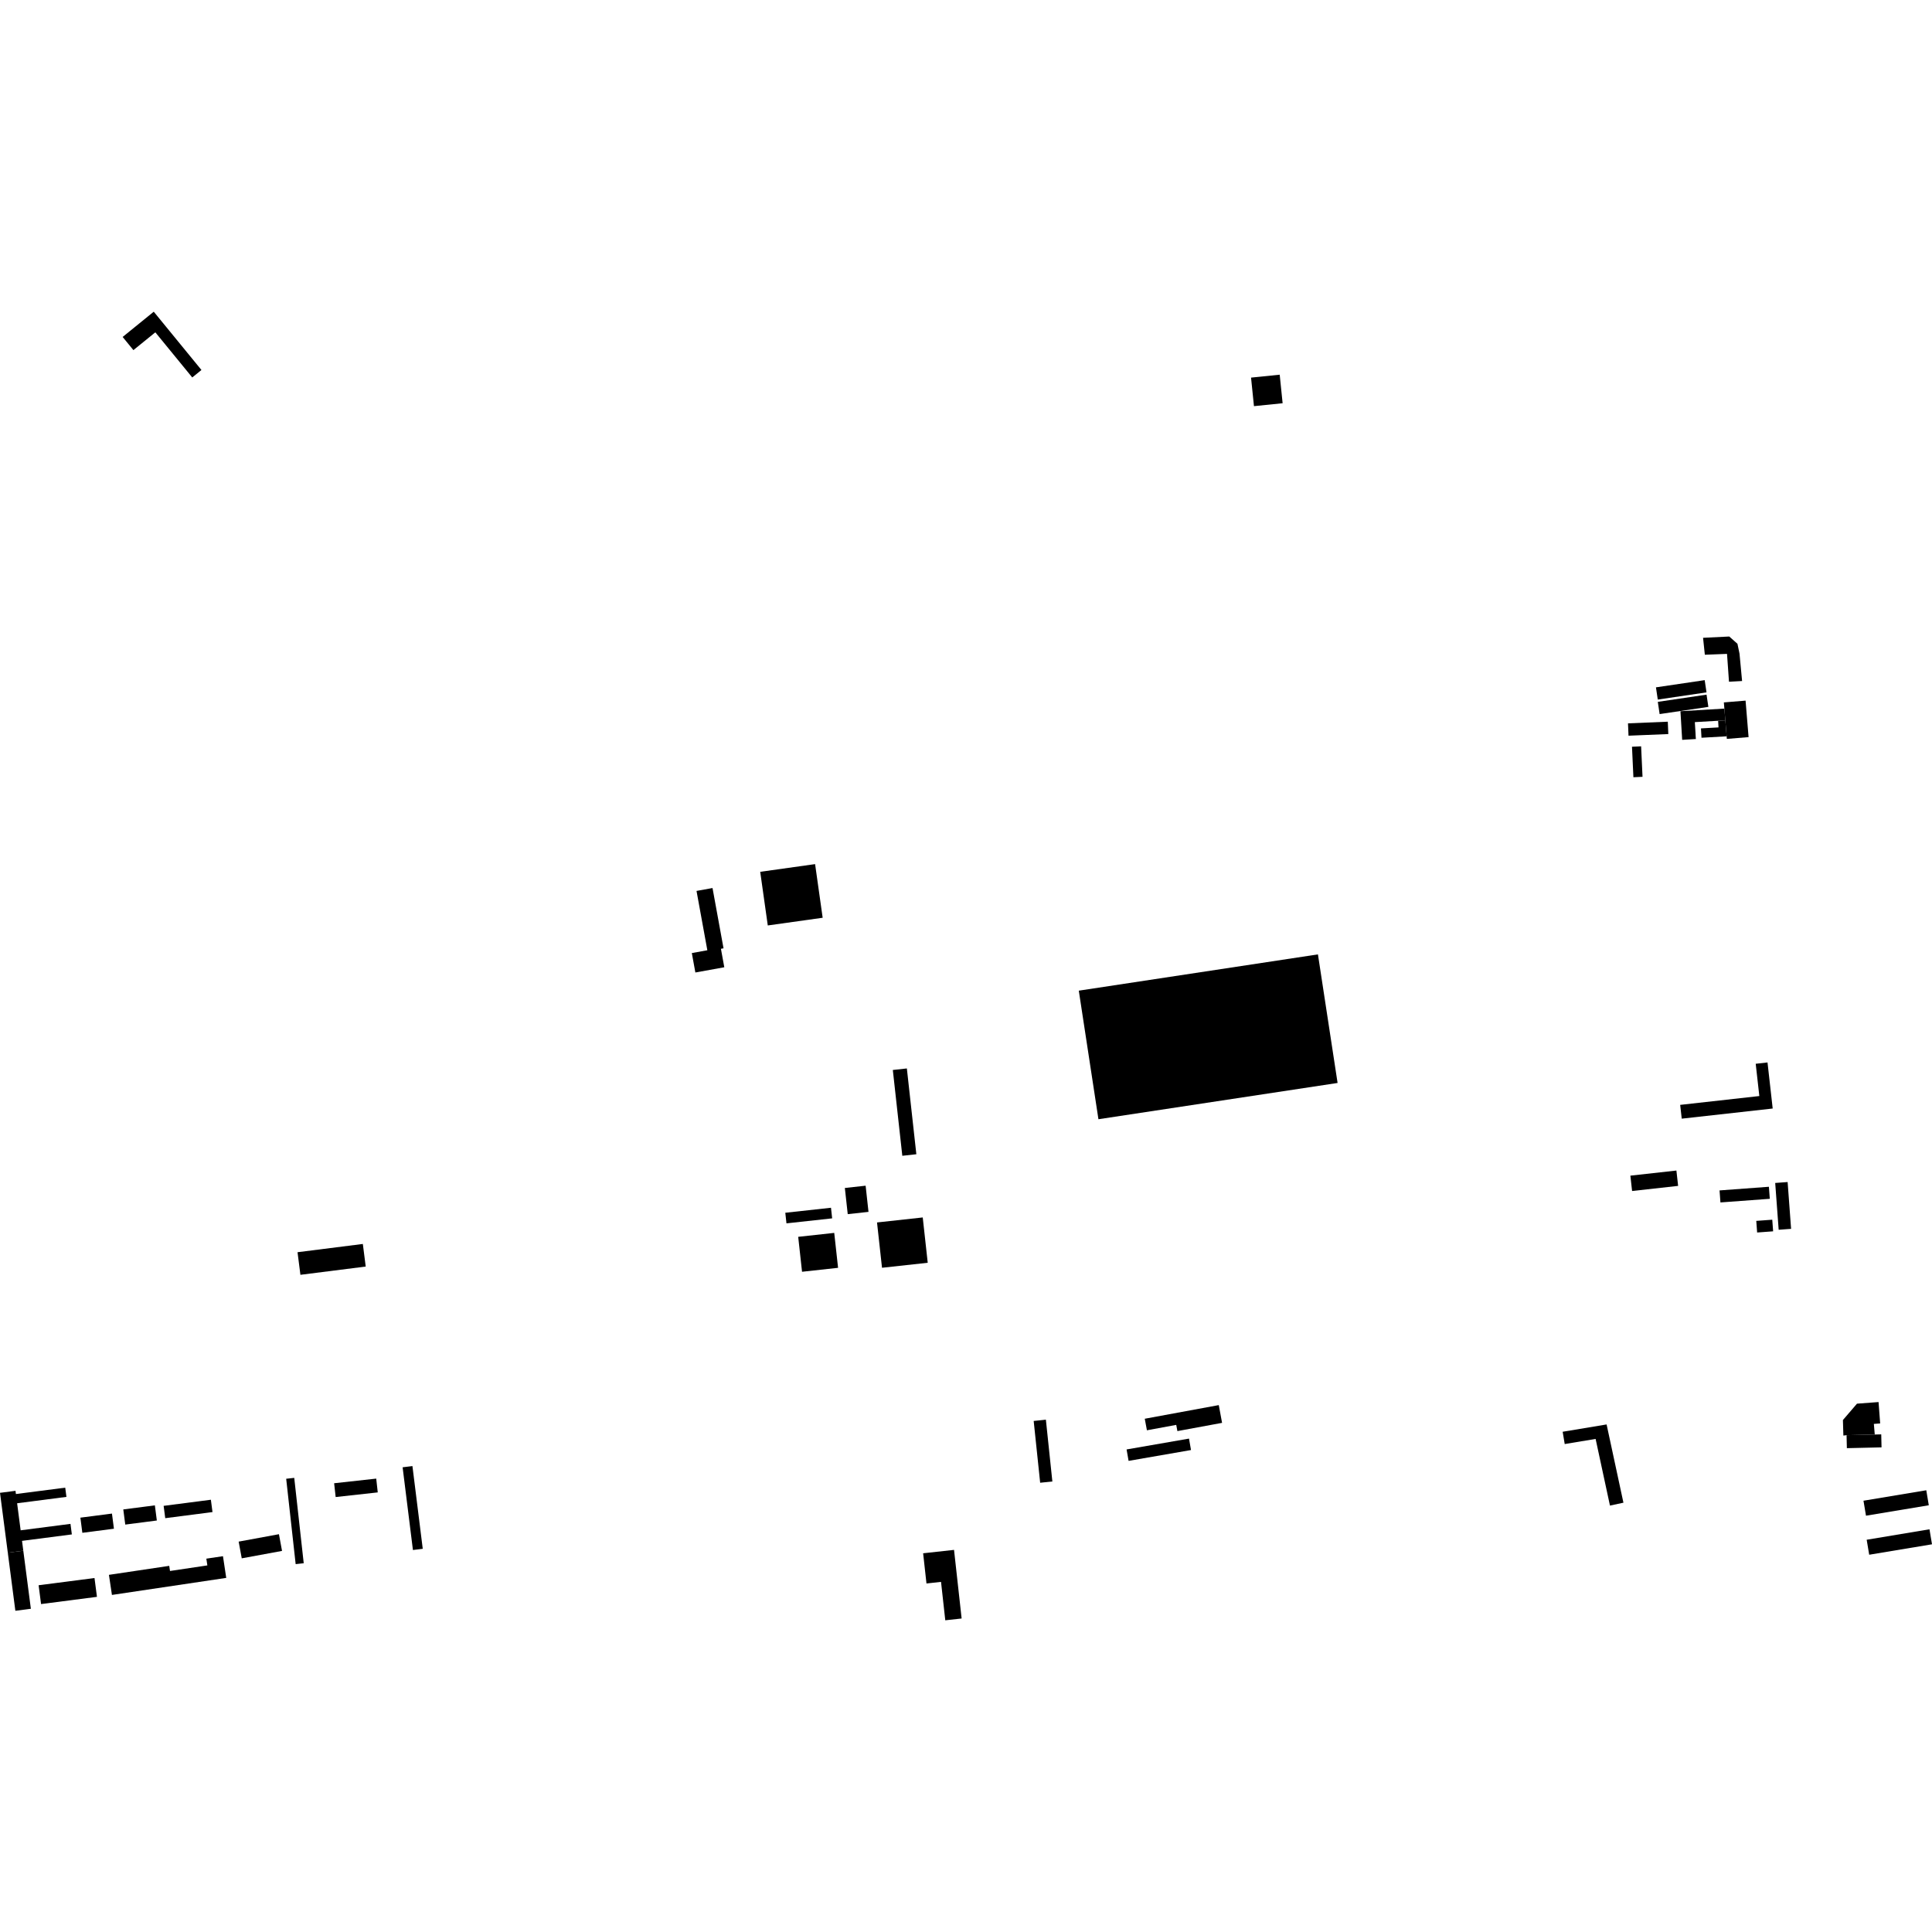 <?xml version="1.0" encoding="utf-8" standalone="no"?>
<!DOCTYPE svg PUBLIC "-//W3C//DTD SVG 1.1//EN"
  "http://www.w3.org/Graphics/SVG/1.1/DTD/svg11.dtd">
<!-- Created with matplotlib (https://matplotlib.org/) -->
<svg height="288pt" version="1.1" viewBox="0 0 288 288" width="288pt" xmlns="http://www.w3.org/2000/svg" xmlns:xlink="http://www.w3.org/1999/xlink">
 <defs>
  <style type="text/css">
*{stroke-linecap:butt;stroke-linejoin:round;}
  </style>
 </defs>
 <g id="figure_1">
  <g id="patch_1">
   <path d="M 0 288 
L 288 288 
L 288 0 
L 0 0 
z
" style="fill:none;opacity:0;"/>
  </g>
  <g id="axes_1">
   <g id="PatchCollection_1">
    <path clip-path="url(#p3c24a6c6a6)" d="M 160.814 147.677 
L 196.463 142.269 
L 199.392 161.435 
L 163.742 166.842 
L 160.814 147.677 
"/>
    <path clip-path="url(#p3c24a6c6a6)" d="M 137.609 231.545 
L 142.216 231.039 
L 143.349 241.266 
L 140.911 241.535 
L 140.277 235.808 
L 138.108 236.047 
L 137.609 231.545 
"/>
    <path clip-path="url(#p3c24a6c6a6)" d="M 154.089 211.819 
L 155.908 211.629 
L 156.874 220.842 
L 155.055 221.03 
L 154.089 211.819 
"/>
    <path clip-path="url(#p3c24a6c6a6)" d="M 167.938 216.066 
L 177.243 214.45 
L 177.541 216.155 
L 168.237 217.77 
L 167.938 216.066 
"/>
    <path clip-path="url(#p3c24a6c6a6)" d="M 170.648 211.49 
L 181.681 209.456 
L 182.172 212.103 
L 175.512 213.331 
L 175.34 212.404 
L 170.969 213.211 
L 170.648 211.49 
"/>
    <path clip-path="url(#p3c24a6c6a6)" d="M 134.506 172.291 
L 133.091 159.501 
L 135.184 159.271 
L 136.599 172.061 
L 134.506 172.291 
"/>
    <path clip-path="url(#p3c24a6c6a6)" d="M 113.323 129.96 
L 121.505 128.812 
L 122.634 136.808 
L 114.452 137.956 
L 113.323 129.96 
"/>
    <path clip-path="url(#p3c24a6c6a6)" d="M 33.238 231.978 
L 33.725 235.214 
L 16.686 237.754 
L 16.237 234.76 
L 25.228 233.419 
L 25.342 234.183 
L 30.911 233.353 
L 30.759 232.347 
L 33.238 231.978 
"/>
    <path clip-path="url(#p3c24a6c6a6)" d="M 22.92 46.465 
L 30.029 55.154 
L 28.659 56.266 
L 23.155 49.539 
L 19.887 52.191 
L 18.282 50.229 
L 22.92 46.465 
"/>
    <path clip-path="url(#p3c24a6c6a6)" d="M 130.736 182.229 
L 137.551 181.483 
L 138.295 188.238 
L 131.48 188.984 
L 130.736 182.229 
"/>
    <path clip-path="url(#p3c24a6c6a6)" d="M 125.94 177.09 
L 129.037 176.75 
L 129.466 180.652 
L 126.371 180.991 
L 125.94 177.09 
"/>
    <path clip-path="url(#p3c24a6c6a6)" d="M 117.063 180.784 
L 123.874 180.038 
L 124.048 181.618 
L 117.237 182.364 
L 117.063 180.784 
"/>
    <path clip-path="url(#p3c24a6c6a6)" d="M 118.986 184.372 
L 124.357 183.785 
L 124.931 188.991 
L 119.559 189.58 
L 118.986 184.372 
"/>
    <path clip-path="url(#p3c24a6c6a6)" d="M 103.129 142.072 
L 105.442 141.652 
L 103.829 132.809 
L 106.214 132.377 
L 107.855 141.364 
L 107.467 141.434 
L 107.97 144.187 
L 103.657 144.968 
L 103.129 142.072 
"/>
    <path clip-path="url(#p3c24a6c6a6)" d="M 186.491 56.29 
L 190.763 55.856 
L 191.198 60.11 
L 186.926 60.544 
L 186.491 56.29 
"/>
    <path clip-path="url(#p3c24a6c6a6)" d="M 237.855 214.497 
L 233.25 215.263 
L 232.944 213.429 
L 239.493 212.34 
L 242.003 224.004 
L 239.994 224.434 
L 237.855 214.497 
"/>
    <path clip-path="url(#p3c24a6c6a6)" d="M 60.017 218.726 
L 61.481 218.545 
L 63.019 230.877 
L 61.555 231.058 
L 60.017 218.726 
"/>
    <path clip-path="url(#p3c24a6c6a6)" d="M 49.809 221.105 
L 56.083 220.414 
L 56.311 222.469 
L 50.037 223.161 
L 49.809 221.105 
"/>
    <path clip-path="url(#p3c24a6c6a6)" d="M 42.661 220.436 
L 43.862 220.303 
L 45.276 233.028 
L 44.074 233.162 
L 42.661 220.436 
"/>
    <path clip-path="url(#p3c24a6c6a6)" d="M 35.575 229.807 
L 41.581 228.701 
L 42.043 231.192 
L 36.037 232.298 
L 35.575 229.807 
"/>
    <path clip-path="url(#p3c24a6c6a6)" d="M 24.393 224.475 
L 31.435 223.563 
L 31.676 225.402 
L 24.633 226.313 
L 24.393 224.475 
"/>
    <path clip-path="url(#p3c24a6c6a6)" d="M 18.378 225.009 
L 23.086 224.4 
L 23.38 226.658 
L 18.673 227.267 
L 18.378 225.009 
"/>
    <path clip-path="url(#p3c24a6c6a6)" d="M 11.982 226.235 
L 16.689 225.626 
L 16.984 227.884 
L 12.275 228.493 
L 11.982 226.235 
"/>
    <path clip-path="url(#p3c24a6c6a6)" d="M 2.552 224.089 
L 3.077 228.121 
L 10.506 227.16 
L 10.711 228.733 
L 3.283 229.694 
L 3.473 231.161 
L 1.163 231.459 
L -0 222.532 
L 2.311 222.233 
L 2.373 222.713 
L 9.724 221.763 
L 9.903 223.138 
L 2.552 224.089 
"/>
    <path clip-path="url(#p3c24a6c6a6)" d="M 1.163 231.459 
L 3.473 231.161 
L 4.601 239.817 
L 2.29 240.116 
L 1.163 231.459 
"/>
    <path clip-path="url(#p3c24a6c6a6)" d="M 5.756 236.31 
L 14.087 235.233 
L 14.453 238.039 
L 6.122 239.116 
L 5.756 236.31 
"/>
    <path clip-path="url(#p3c24a6c6a6)" d="M 44.352 186.666 
L 54.088 185.435 
L 54.517 188.803 
L 44.782 190.034 
L 44.352 186.666 
"/>
    <path clip-path="url(#p3c24a6c6a6)" d="M 274.72 211.684 
L 276.817 209.243 
L 280.033 209.002 
L 280.272 212.189 
L 279.333 212.259 
L 279.467 213.843 
L 275.264 213.94 
L 274.789 213.997 
L 274.72 211.684 
"/>
    <path clip-path="url(#p3c24a6c6a6)" d="M 261.804 181.995 
L 264.188 181.819 
L 264.317 183.551 
L 261.933 183.727 
L 261.804 181.995 
"/>
    <path clip-path="url(#p3c24a6c6a6)" d="M 264.626 176.342 
L 266.478 176.204 
L 266.995 183.182 
L 265.144 183.319 
L 264.626 176.342 
"/>
    <path clip-path="url(#p3c24a6c6a6)" d="M 256.33 177.453 
L 263.687 176.91 
L 263.82 178.703 
L 256.463 179.246 
L 256.33 177.453 
"/>
    <path clip-path="url(#p3c24a6c6a6)" d="M 243.037 175.253 
L 249.899 174.49 
L 250.155 176.778 
L 243.293 177.542 
L 243.037 175.253 
"/>
    <path clip-path="url(#p3c24a6c6a6)" d="M 250.462 164.702 
L 262.26 163.385 
L 261.72 158.575 
L 263.48 158.378 
L 264.252 165.246 
L 250.694 166.757 
L 250.462 164.702 
"/>
    <path clip-path="url(#p3c24a6c6a6)" d="M 250.502 106.019 
L 257.048 105.63 
L 257.192 107.382 
L 256.12 107.443 
L 252.646 107.645 
L 252.753 109.362 
L 252.764 109.669 
L 252.802 110.166 
L 250.758 110.288 
L 250.708 109.456 
L 250.502 106.019 
"/>
    <path clip-path="url(#p3c24a6c6a6)" d="M 256.12 107.443 
L 257.192 107.382 
L 257.387 109.762 
L 253.638 109.975 
L 253.618 109.619 
L 253.56 108.581 
L 256.176 108.433 
L 256.12 107.443 
"/>
    <path clip-path="url(#p3c24a6c6a6)" d="M 257.779 94.884 
L 258.999 95.969 
L 259.305 97.425 
L 259.69 101.519 
L 257.737 101.625 
L 257.444 97.473 
L 254.138 97.601 
L 253.872 95.077 
L 257.779 94.884 
"/>
    <path clip-path="url(#p3c24a6c6a6)" d="M 260.658 109.881 
L 257.419 110.146 
L 257.387 109.762 
L 257.192 107.382 
L 257.048 105.63 
L 256.972 104.706 
L 260.21 104.441 
L 260.658 109.881 
"/>
    <path clip-path="url(#p3c24a6c6a6)" d="M 275.264 213.94 
L 279.467 213.843 
L 280.433 213.819 
L 280.478 215.756 
L 275.31 215.876 
L 275.264 213.94 
"/>
    <path clip-path="url(#p3c24a6c6a6)" d="M 277.786 223.709 
L 287.148 222.15 
L 287.522 224.387 
L 278.16 225.943 
L 277.786 223.709 
"/>
    <path clip-path="url(#p3c24a6c6a6)" d="M 278.263 229.527 
L 287.625 227.969 
L 288 230.205 
L 278.638 231.762 
L 278.263 229.527 
"/>
    <path clip-path="url(#p3c24a6c6a6)" d="M 242.76 109.669 
L 248.693 109.426 
L 248.616 107.582 
L 242.683 107.829 
L 242.76 109.669 
"/>
    <path clip-path="url(#p3c24a6c6a6)" d="M 243.278 111.314 
L 244.638 111.252 
L 244.809 114.954 
L 244.848 115.798 
L 243.489 115.861 
L 243.278 111.314 
"/>
    <path clip-path="url(#p3c24a6c6a6)" d="M 247.127 104.625 
L 254.392 103.55 
L 254.664 105.374 
L 247.398 106.447 
L 247.127 104.625 
"/>
    <path clip-path="url(#p3c24a6c6a6)" d="M 246.85 102.462 
L 254.116 101.388 
L 254.386 103.21 
L 247.122 104.284 
L 246.85 102.462 
"/>
   </g>
  </g>
 </g>
 <defs>
  <clipPath id="p3c24a6c6a6">
   <rect height="195.07" width="288" x="0" y="46.465"/>
  </clipPath>
 </defs>
</svg>
